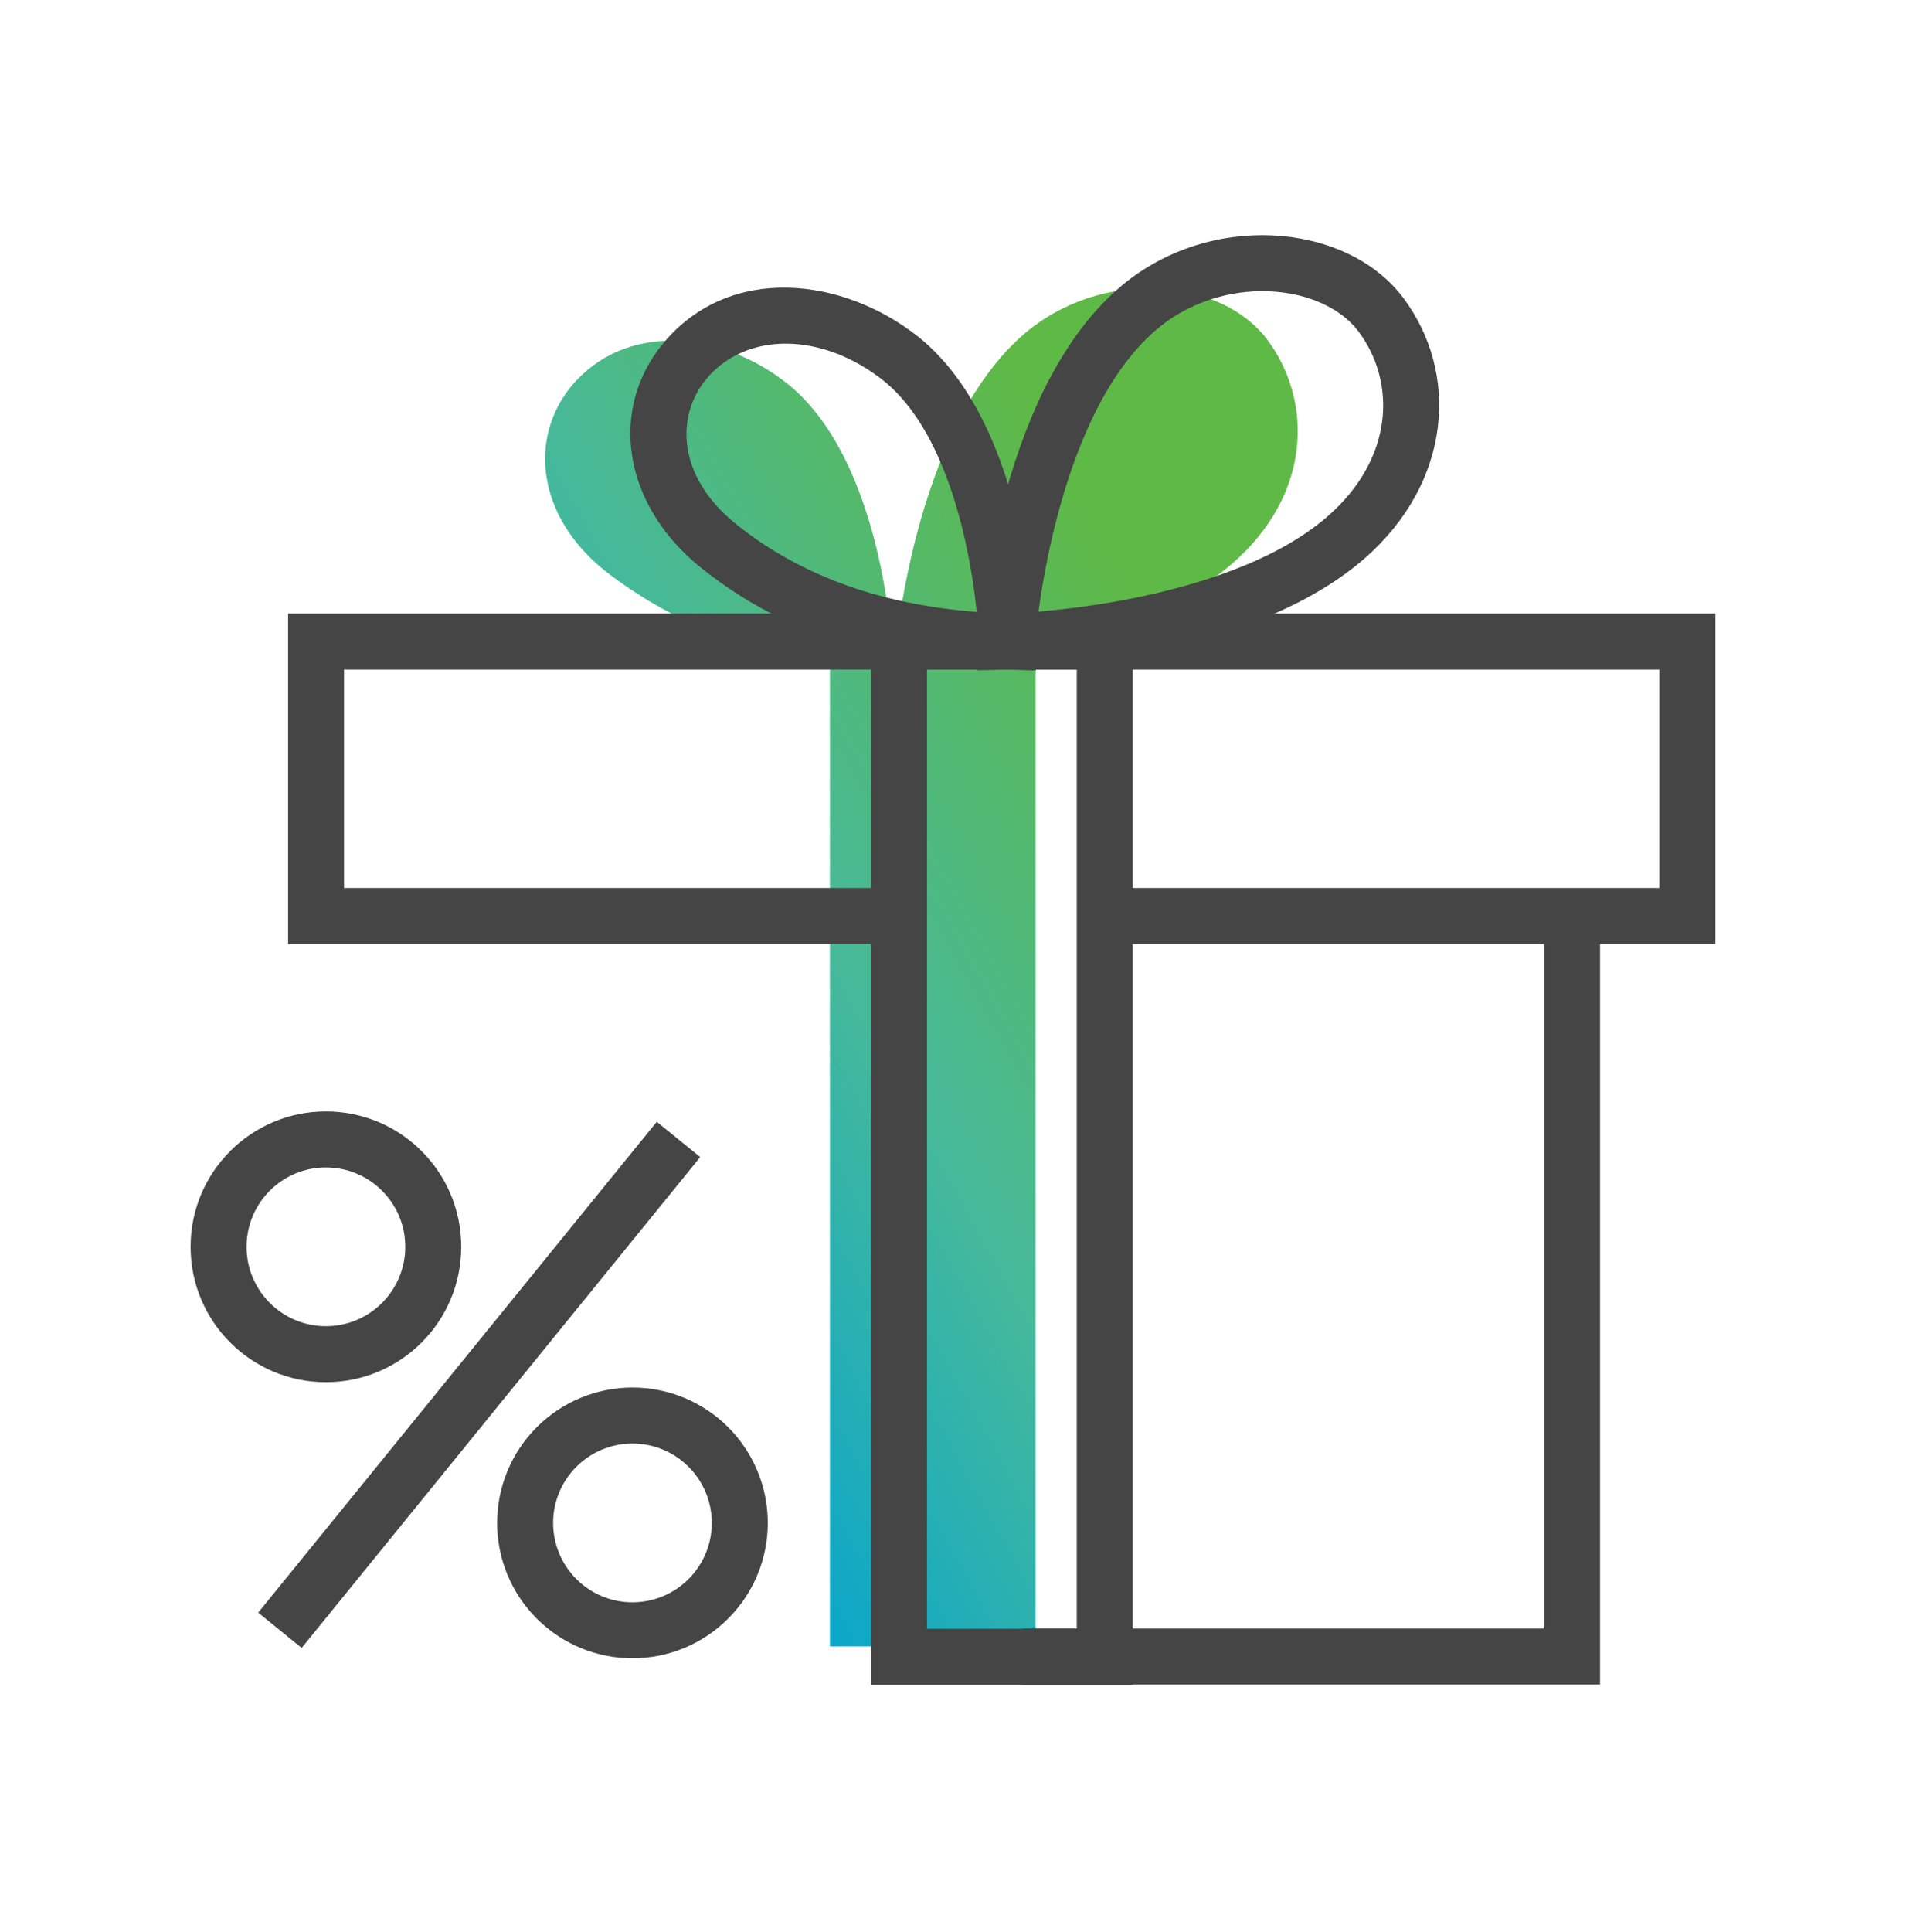<svg width="75" height="76" viewBox="0 0 75 76" fill="none" xmlns="http://www.w3.org/2000/svg">
<path d="M33.383 36.03H12.438V25.235H66.397V36.03H43.469" stroke="#454545" stroke-width="2" stroke-miterlimit="10"/>
<path d="M49.871 13.366C48.039 10.911 43.336 10.503 40.272 13.159C36.872 16.108 35.691 22.121 35.318 24.834H35.053C34.796 22.422 33.915 17.461 31.009 15.113C28.325 12.965 24.567 12.672 22.476 15.199C20.816 17.224 21.109 20.274 23.794 22.443C26.358 24.436 29.426 25.675 32.656 26.022V64.756H40.752V25.535C43.393 24.977 46.421 23.968 48.497 22.157C51.553 19.501 51.711 15.85 49.871 13.366Z" fill="url(#paint0_linear_735_6422)"/>
<path fill-rule="evenodd" clip-rule="evenodd" d="M49.947 11.458C48.413 11.392 46.756 11.877 45.461 13.002C43.489 14.712 42.278 17.698 41.572 20.433C41.225 21.774 41.013 23.001 40.888 23.893C40.88 23.948 40.872 24.002 40.865 24.055C40.904 24.052 40.943 24.049 40.983 24.045C41.856 23.967 43.064 23.825 44.405 23.565C47.131 23.037 50.223 22.059 52.234 20.316C54.883 18.008 54.928 15.003 53.457 13.039C52.786 12.144 51.502 11.525 49.947 11.458ZM39.627 25.235C38.529 25.159 38.529 25.158 38.529 25.158L38.529 25.155L38.53 25.148L38.532 25.124C38.533 25.104 38.535 25.075 38.538 25.038C38.545 24.964 38.554 24.858 38.568 24.722C38.595 24.451 38.639 24.062 38.706 23.586C38.84 22.634 39.067 21.323 39.439 19.882C40.169 17.056 41.515 13.509 44.017 11.339C45.778 9.809 48.001 9.17 50.042 9.258C52.063 9.345 54.05 10.158 55.219 11.718C57.426 14.664 57.143 18.96 53.68 21.978L53.678 21.98C51.214 24.116 47.642 25.181 44.824 25.727C43.392 26.005 42.106 26.156 41.179 26.239C40.714 26.28 40.337 26.304 40.075 26.318C39.944 26.325 39.84 26.329 39.769 26.332C39.734 26.333 39.706 26.334 39.686 26.335L39.663 26.336L39.657 26.336L39.655 26.336C39.654 26.336 39.653 26.336 39.627 25.235ZM39.627 25.235L39.653 26.336L38.445 26.364L38.529 25.158L39.627 25.235Z" fill="#454545"/>
<path fill-rule="evenodd" clip-rule="evenodd" d="M26.086 13.518C28.706 10.341 33.205 10.905 36.156 13.265L36.161 13.269C38.425 15.099 39.531 18.193 40.092 20.622C40.379 21.867 40.538 23.004 40.624 23.83C40.668 24.244 40.694 24.582 40.709 24.818C40.716 24.937 40.721 25.03 40.724 25.095C40.725 25.128 40.726 25.153 40.727 25.171L40.728 25.192L40.728 25.199L40.728 25.201C40.728 25.201 40.728 25.202 39.627 25.235L40.728 25.202L40.763 26.372L39.593 26.336C36.718 26.247 31.767 25.712 27.561 22.312M38.435 24.069C35.739 23.862 32.077 23.131 28.945 20.599C26.647 18.742 26.584 16.38 27.785 14.919C29.346 13.028 32.361 13.051 34.778 14.983C36.436 16.325 37.408 18.785 37.946 21.117C38.208 22.253 38.354 23.298 38.434 24.06C38.434 24.063 38.434 24.066 38.435 24.069ZM26.086 13.518L26.085 13.519ZM26.085 13.519C23.966 16.095 24.49 19.831 27.561 22.312Z" fill="#454545"/>
<path fill-rule="evenodd" clip-rule="evenodd" d="M62.961 36.03V66.258H40.277V64.056H60.758V36.03H62.961Z" fill="#454545"/>
<path fill-rule="evenodd" clip-rule="evenodd" d="M11.336 24.134H67.498V37.131H43.468V34.928H65.295V26.336H13.538V34.928H35.372V37.131H11.336V24.134Z" fill="#454545"/>
<path fill-rule="evenodd" clip-rule="evenodd" d="M34.273 24.134H44.572V66.265H34.273V24.134ZM36.476 26.336V64.063H42.37V26.336H36.476Z" fill="#454545"/>
<path fill-rule="evenodd" clip-rule="evenodd" d="M12.825 45.918C11.1 45.918 9.702 47.316 9.702 49.04C9.702 50.764 11.1 52.162 12.825 52.162C14.549 52.162 15.947 50.764 15.947 49.04C15.947 47.316 14.549 45.918 12.825 45.918ZM7.5 49.04C7.5 46.099 9.884 43.715 12.825 43.715C15.765 43.715 18.149 46.099 18.149 49.04C18.149 51.981 15.765 54.365 12.825 54.365C9.884 54.365 7.5 51.981 7.5 49.04Z" fill="#454545"/>
<path fill-rule="evenodd" clip-rule="evenodd" d="M24.887 56.777C24.059 56.777 23.265 57.106 22.679 57.692C22.094 58.277 21.765 59.071 21.765 59.899C21.765 60.727 22.094 61.522 22.679 62.107C23.265 62.693 24.059 63.022 24.887 63.022C25.715 63.022 26.509 62.693 27.095 62.107C27.68 61.522 28.009 60.727 28.009 59.899C28.009 59.071 27.68 58.277 27.095 57.692C26.509 57.106 25.715 56.777 24.887 56.777ZM21.122 56.134C22.121 55.136 23.475 54.575 24.887 54.575C26.299 54.575 27.654 55.136 28.652 56.134C29.651 57.133 30.212 58.487 30.212 59.899C30.212 61.312 29.651 62.666 28.652 63.664C27.654 64.663 26.299 65.224 24.887 65.224C23.475 65.224 22.121 64.663 21.122 63.664C20.123 62.666 19.562 61.312 19.562 59.899C19.562 58.487 20.123 57.133 21.122 56.134Z" fill="#454545"/>
<path fill-rule="evenodd" clip-rule="evenodd" d="M27.553 45.511L11.87 64.817L10.16 63.428L25.844 44.122L27.553 45.511Z" fill="#454545"/>
<defs>
<linearGradient id="paint0_linear_735_6422" x1="27.275" y1="59.924" x2="59.331" y2="42.151" gradientUnits="userSpaceOnUse">
<stop stop-color="#00A3D3"/>
<stop offset="0.427" stop-color="#46B99A"/>
<stop offset="0.901" stop-color="#5FB946"/>
</linearGradient>
</defs>
</svg>
